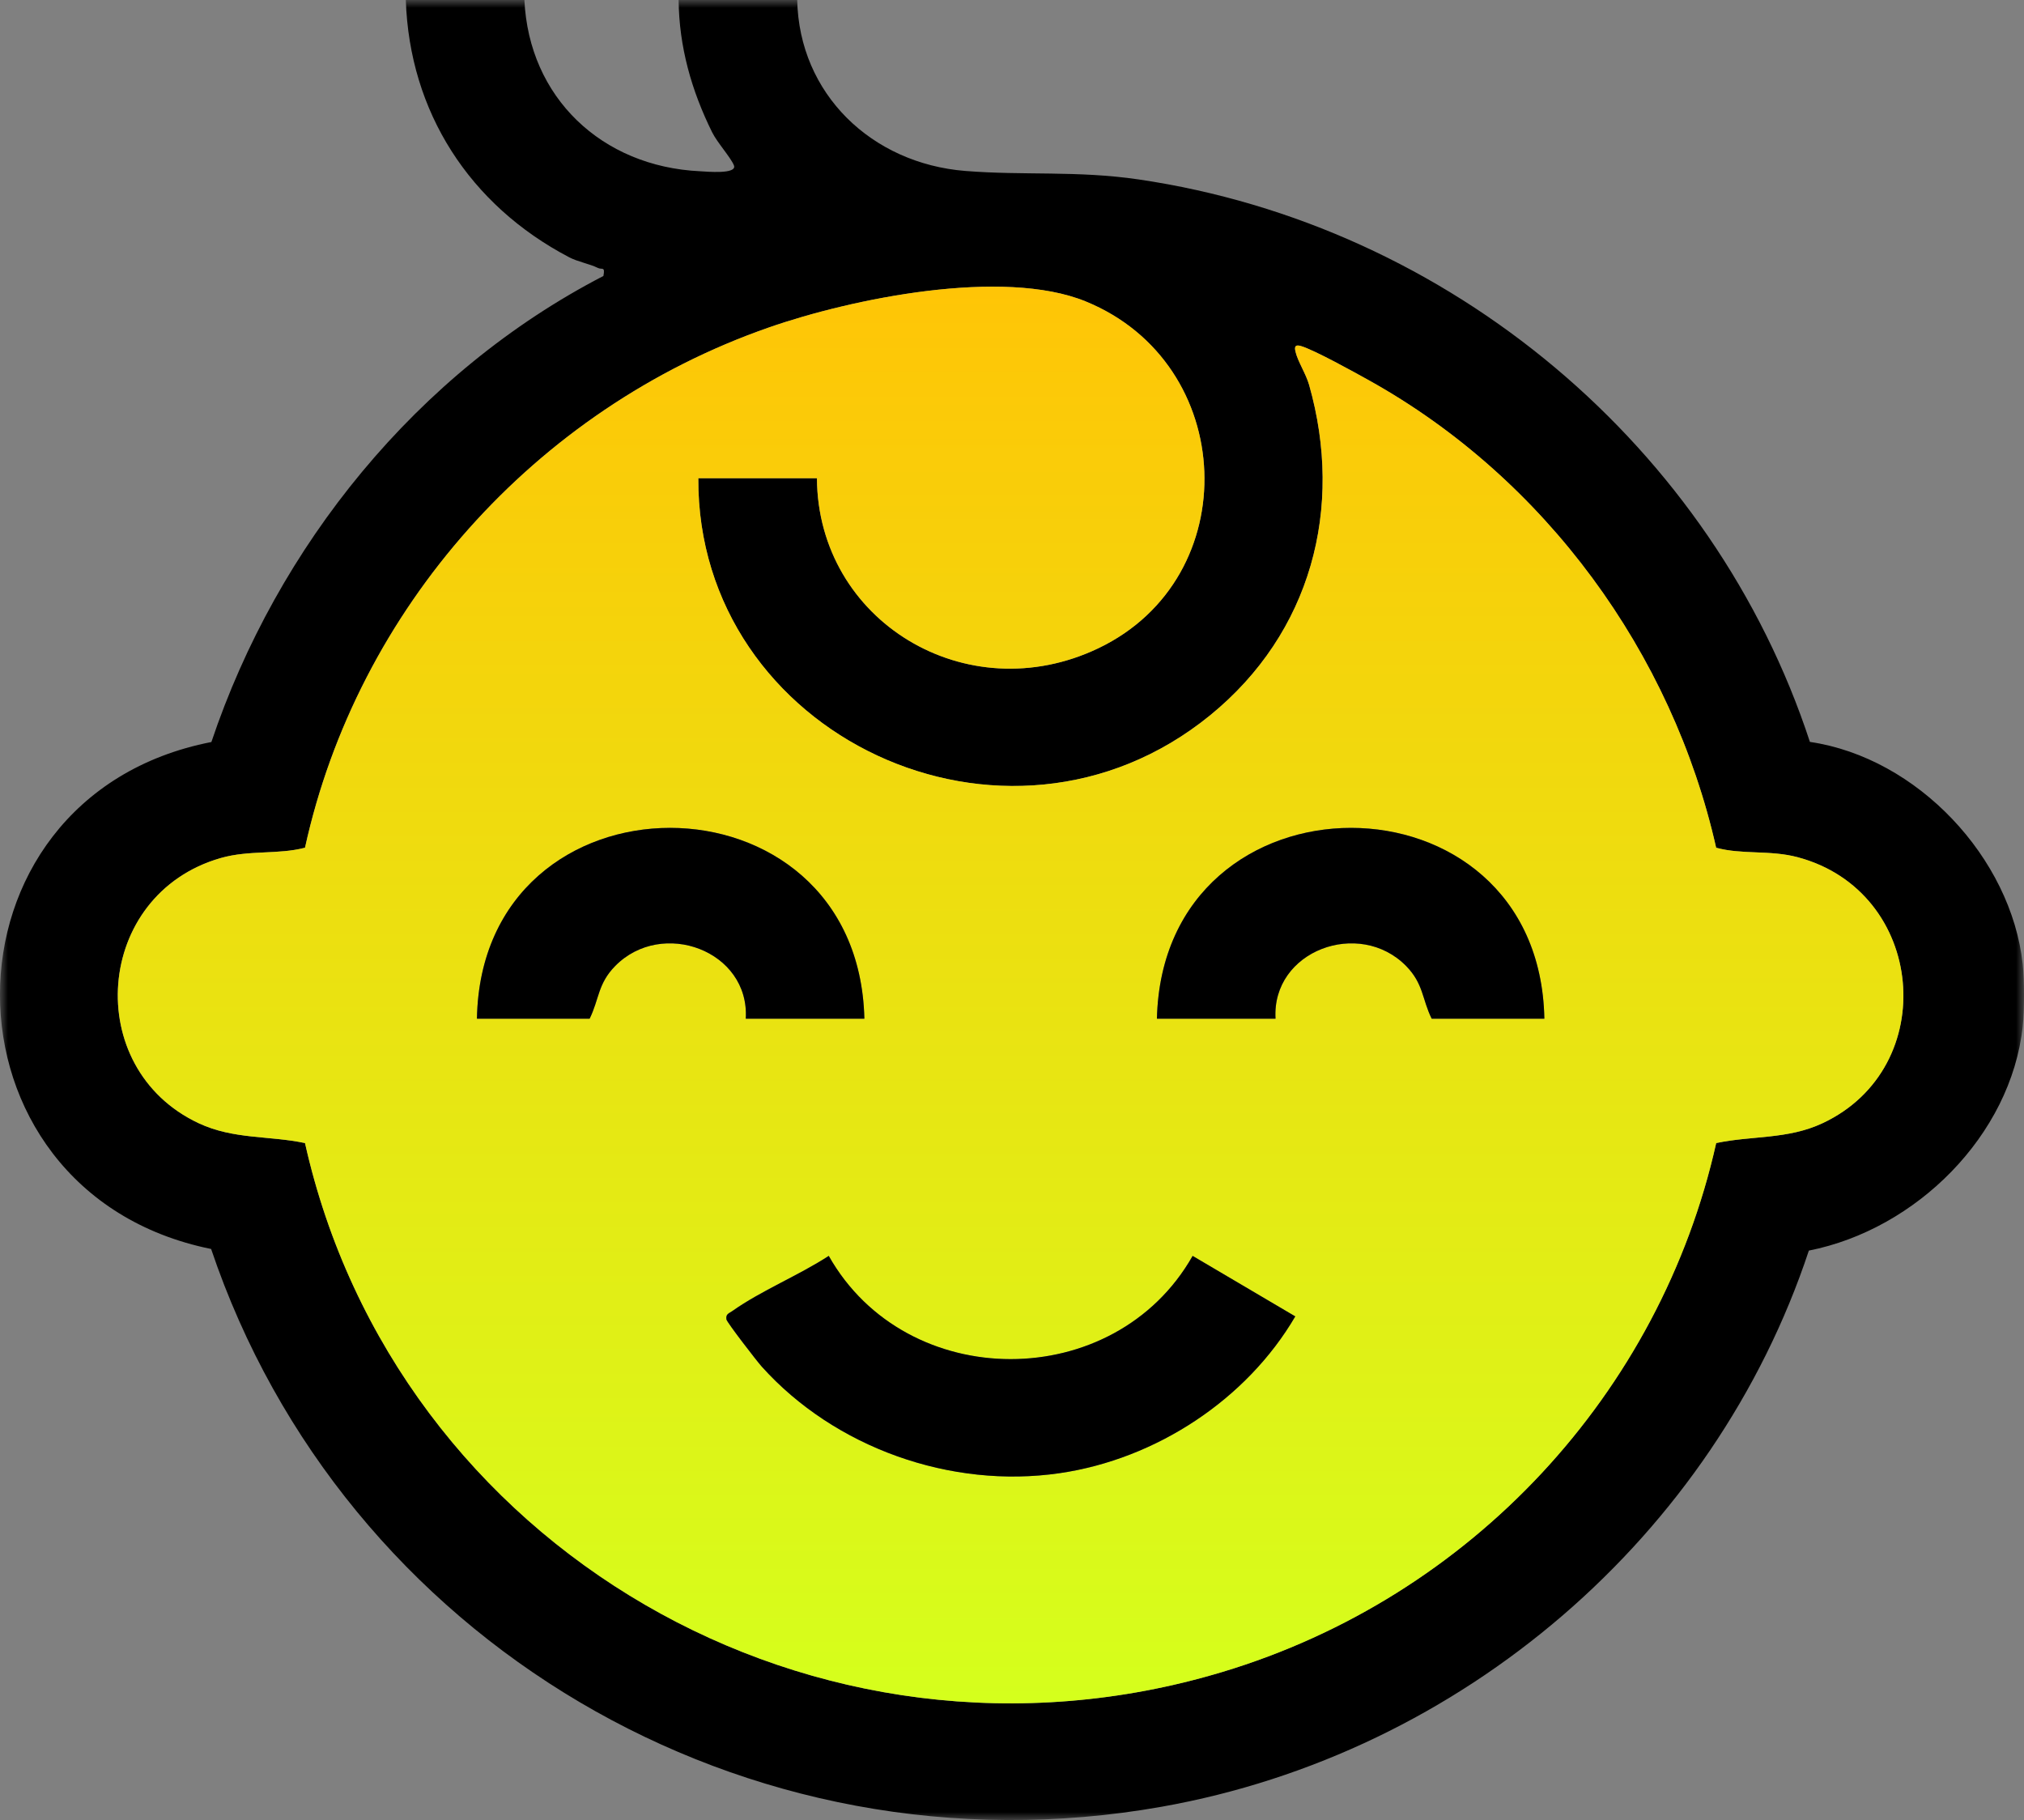 <svg xmlns="http://www.w3.org/2000/svg" width="129" height="116" viewBox="0 0 129 116" fill="none"><rect x="0" y="0" width="129" height="116" fill="#808080" stroke="none"/><mask id="mask0_8_1560" style="mask-type:luminance" maskUnits="userSpaceOnUse" x="0" y="0" width="129" height="116"><path d="M129 0H0V116H129V0Z" fill="white"></path></mask><g mask="url(#mask0_8_1560)"><path d="M128.919 65.421C128.161 72.373 122.126 78.355 115.288 79.706C109.266 97.864 93.196 111.756 74.034 115.152C47.492 119.86 21.86 104.515 13.456 79.603C-4.47 75.971 -4.513 50.801 13.473 47.292C17.67 34.798 26.579 23.737 38.459 17.589C38.58 16.95 38.368 17.208 38.105 17.076C37.576 16.814 36.822 16.685 36.276 16.397C29.93 13.073 26.097 7.134 25.865 -0H33.423C33.709 6.204 38.341 10.62 44.623 10.915C45.017 10.935 47.014 11.127 46.775 10.534C46.569 10.031 45.707 9.077 45.387 8.429C44.073 5.77 43.279 2.983 43.252 -0.003H50.81C50.931 5.985 55.552 10.418 61.521 10.895C65.273 11.196 68.645 10.862 72.562 11.435C92.441 14.355 109.208 28.541 115.355 47.285C122.216 48.295 128.178 54.668 128.919 61.451C129.027 62.434 129.027 64.431 128.919 65.417V65.421ZM52.066 30.481C52.123 39.575 61.592 45.339 70.009 41.313C79.413 36.814 78.871 23.161 69.194 19.211C63.919 17.059 54.299 19.023 48.978 20.88C34.073 26.084 22.776 38.83 19.438 54.029C17.72 54.479 15.885 54.165 14.062 54.688C6.002 57.002 5.184 68.086 12.661 71.588C14.884 72.628 17.161 72.37 19.438 72.853C25.201 98.596 51.985 114.355 77.894 106.565C93.775 101.791 105.813 88.79 109.38 72.853C111.657 72.37 113.934 72.631 116.157 71.588C123.739 68.039 122.745 56.803 114.56 54.631C112.802 54.165 111.017 54.482 109.377 54.029C106.578 41.627 98.501 30.504 87.254 24.243C86.325 23.727 83.785 22.317 82.923 22.058C82.569 21.953 82.485 22.068 82.566 22.409C82.714 23.042 83.229 23.81 83.435 24.531C85.668 32.384 83.563 40.346 77.126 45.59C64.131 56.177 44.414 46.875 44.505 30.481H52.063H52.066Z" fill="black"></path><path d="M52.066 30.48H44.508C44.42 46.874 64.134 56.174 77.129 45.59C83.566 40.346 85.671 32.384 83.438 24.531C83.232 23.81 82.717 23.045 82.569 22.409C82.488 22.068 82.572 21.952 82.926 22.058C83.788 22.317 86.328 23.724 87.257 24.243C98.504 30.504 106.581 41.627 109.38 54.029C111.017 54.482 112.805 54.164 114.564 54.631C122.749 56.803 123.742 68.036 116.16 71.588C113.937 72.628 111.66 72.369 109.383 72.853C105.816 88.79 93.778 101.794 77.897 106.565C51.989 114.351 25.204 98.593 19.441 72.853C17.165 72.369 14.887 72.631 12.665 71.588C5.187 68.085 6.006 57.002 14.066 54.688C15.891 54.164 17.727 54.479 19.441 54.029C22.779 38.83 34.076 26.084 48.981 20.88C54.299 19.022 63.922 17.059 69.197 19.211C78.871 23.161 79.413 36.814 70.012 41.313C61.595 45.338 52.127 39.575 52.069 30.48H52.066ZM55.091 64.927C54.707 48.715 30.688 48.705 30.398 64.927H37.579C38.196 63.676 38.098 62.703 39.206 61.57C42.19 58.528 47.785 60.587 47.532 64.927H55.091ZM98.43 64.927C98.123 48.712 74.118 48.709 73.737 64.927H81.296C81.043 60.587 86.638 58.528 89.622 61.57C90.73 62.699 90.632 63.672 91.249 64.927H98.43ZM76.011 80.043C71.039 88.823 57.769 88.81 52.817 80.043C50.924 81.278 48.506 82.261 46.687 83.549C46.461 83.708 46.242 83.735 46.296 84.092C46.323 84.278 48.24 86.757 48.546 87.098C53.191 92.266 60.584 94.901 67.533 93.892C73.704 92.994 79.47 89.177 82.552 83.9L76.008 80.043H76.011Z" fill="url(#paint0_linear_8_1560)"></path><path d="M76.011 80.043L82.555 83.9C79.47 89.177 73.707 92.991 67.536 93.892C60.591 94.905 53.194 92.266 48.55 87.098C48.243 86.757 46.33 84.278 46.3 84.092C46.246 83.738 46.465 83.712 46.691 83.549C48.509 82.262 50.928 81.278 52.821 80.043C57.769 88.81 71.039 88.823 76.014 80.043H76.011Z" fill="black"></path><path d="M55.091 64.927H47.533C47.785 60.587 42.191 58.528 39.206 61.57C38.098 62.699 38.196 63.673 37.58 64.927H30.398C30.688 48.705 54.707 48.715 55.091 64.927Z" fill="black"></path><path d="M98.43 64.927H91.249C90.632 63.676 90.73 62.703 89.622 61.57C86.638 58.528 81.043 60.587 81.296 64.927H73.737C74.118 48.709 98.123 48.712 98.43 64.927Z" fill="black"></path></g><defs><linearGradient id="paint0_linear_8_1560" x1="64.412" y1="18.27" x2="64.412" y2="108.562" gradientUnits="userSpaceOnUse"><stop stop-color="#FFC506"></stop><stop offset="1" stop-color="#D5FF1C"></stop></linearGradient></defs></svg>
